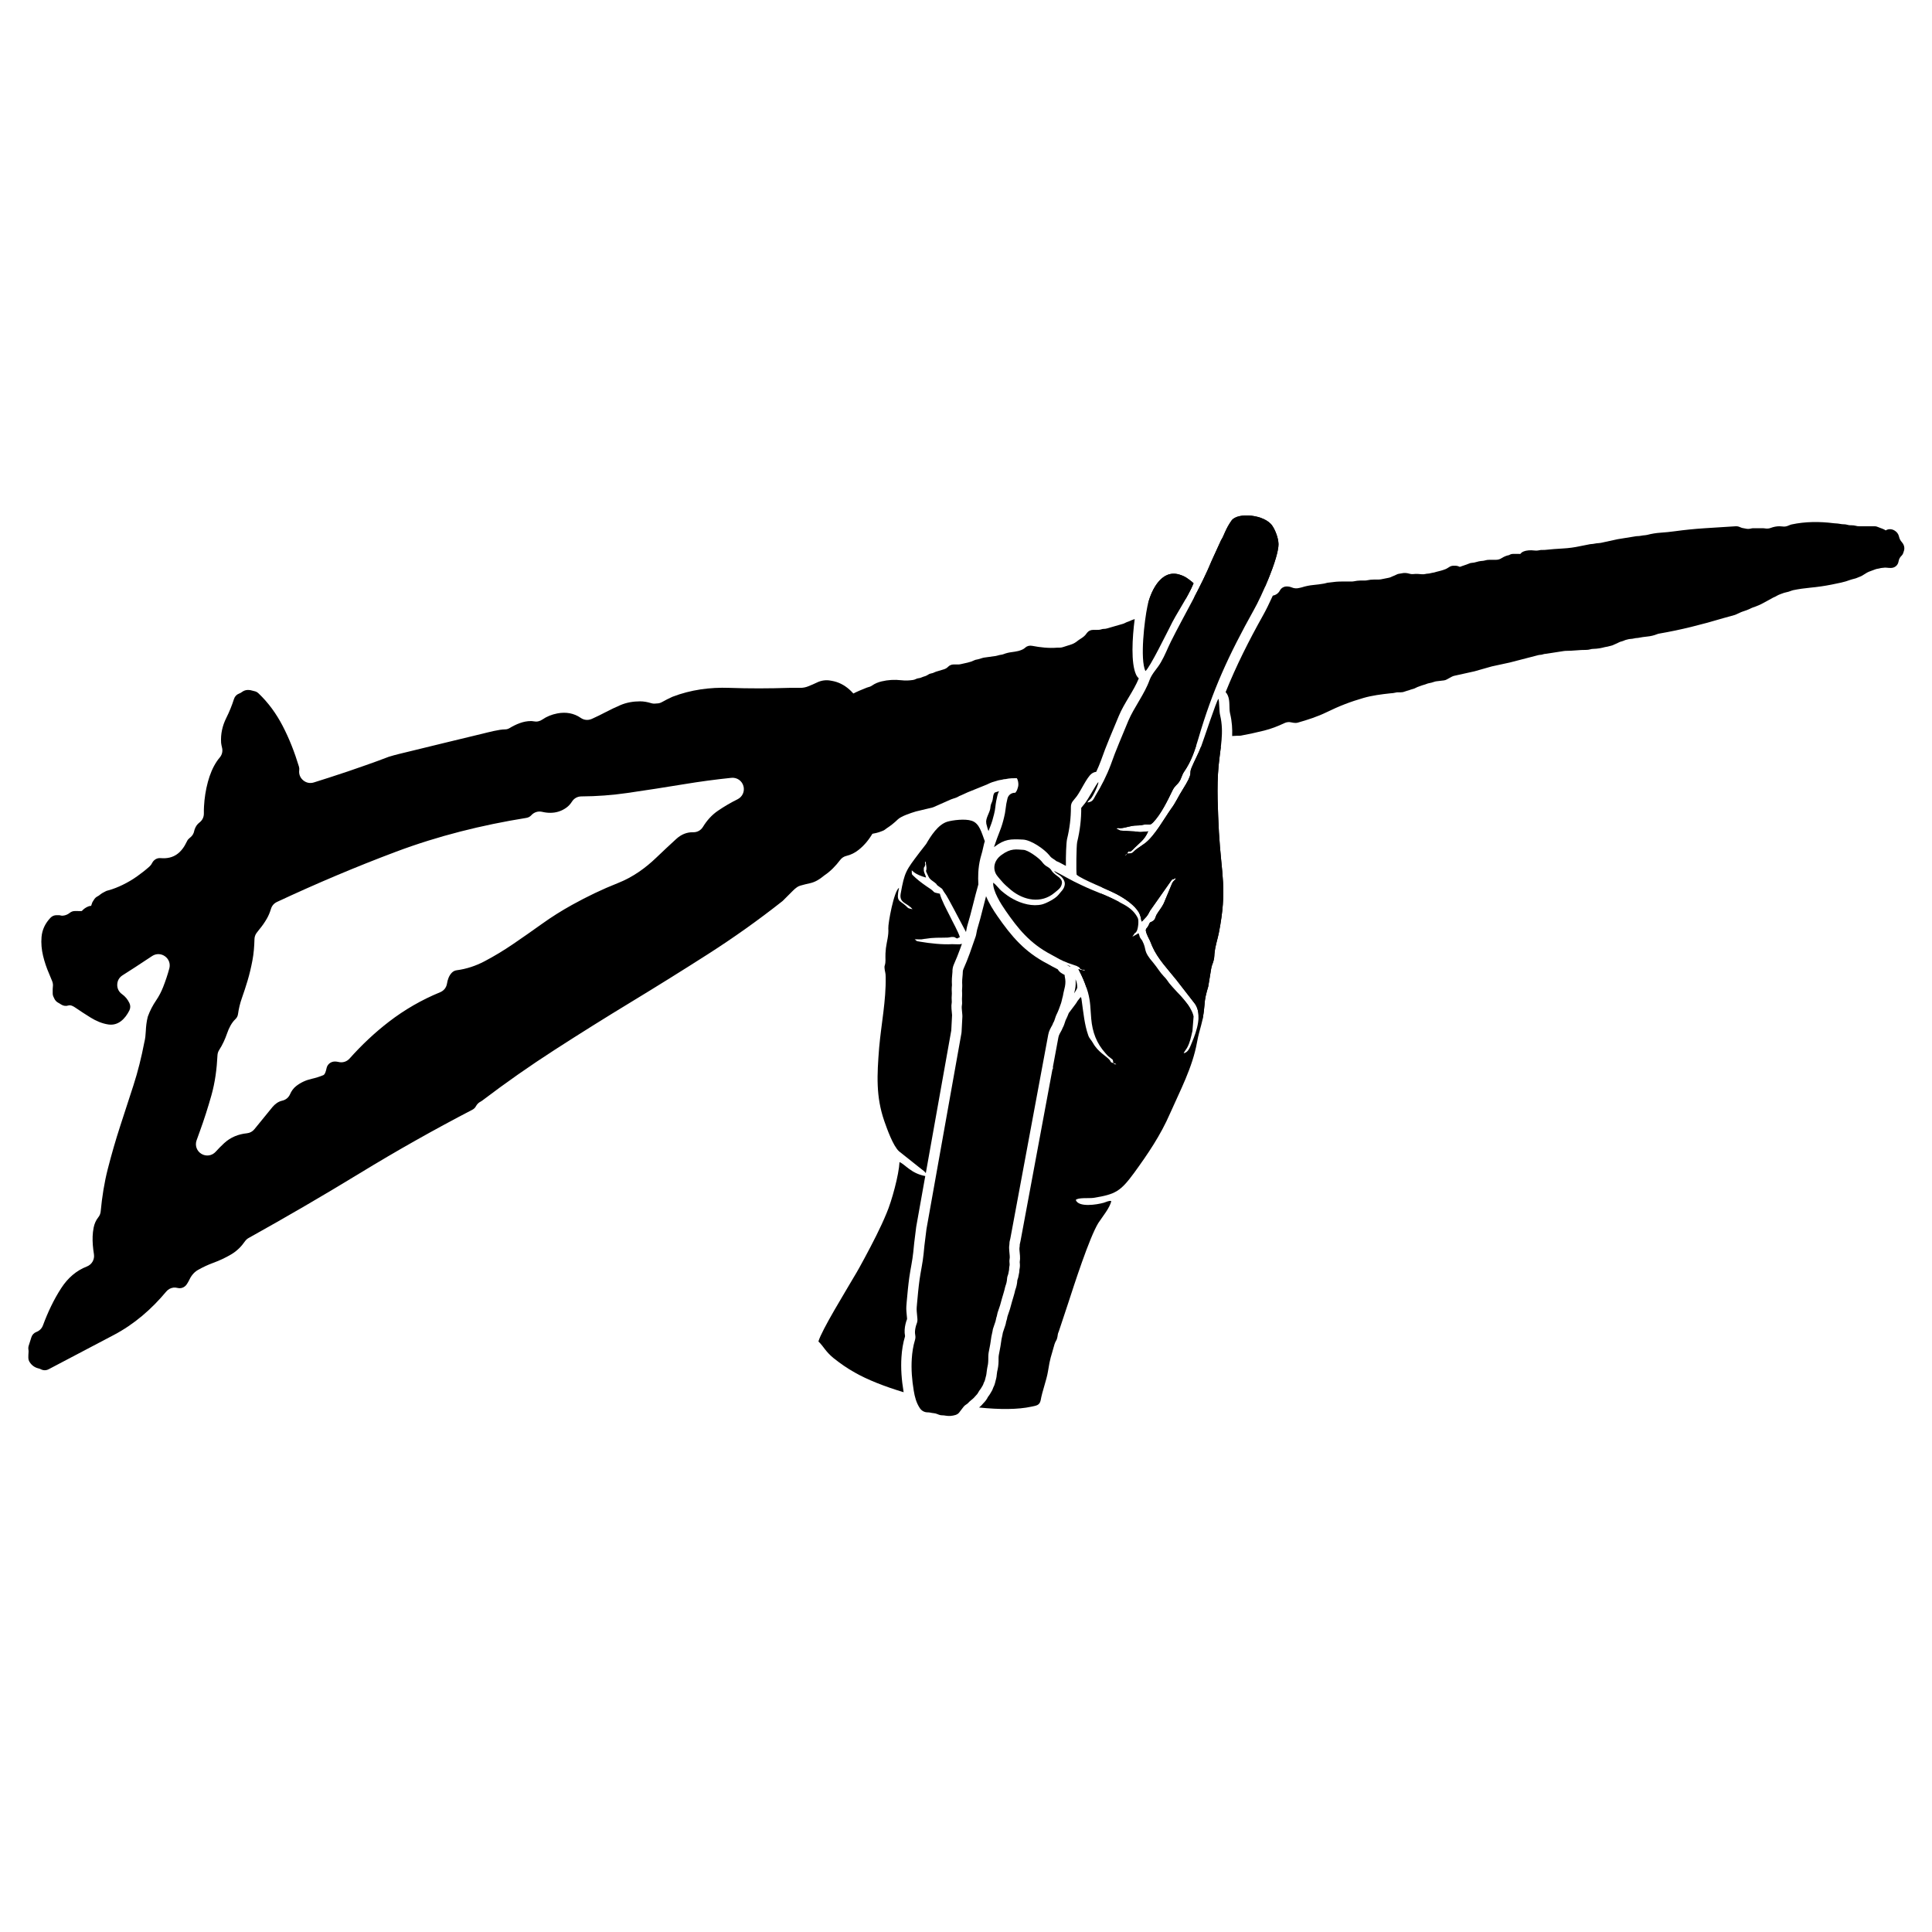 <?xml version="1.0" encoding="UTF-8" standalone="no"?>
<!-- Created with Inkscape (http://www.inkscape.org/) -->

<svg
   version="1.1"
   id="svg2"
   width="1000"
   height="1000"
   viewBox="0 0 1000 1000"
   xmlns="http://www.w3.org/2000/svg"
   xmlns:svg="http://www.w3.org/2000/svg">
  <defs
     id="defs6" />
  <g
     id="Logo"
     transform="matrix(3.698,0,0,-3.698,-1318.323,2066.719)"
     style="fill:#000000">
    <g
       id="g20-8"
       style="fill:#000000">
      <path
         d="m 512.344,410.065 c 0.037,-0.008 0.185,-0.041 0.185,-0.041 0.176,-0.073 0.139,-0.065 0.204,-0.113 -0.241,-0.014 -0.204,-0.023 -0.389,0.154 z m 1.899,29.331 c -0.083,-0.151 0.074,-0.152 -0.371,-0.325 z m -3.454,-4.751 c 0.813,-0.357 1.567,-0.691 2.029,-0.938 1.194,-0.637 2.508,-1.538 3.109,-2.587 0.074,-0.152 0.166,-0.376 0.222,-0.592 0.083,-0.255 0.036,-0.415 0.166,-0.647 l 0.631,0.675 c 0.241,0.286 0.362,0.564 0.529,0.867 l 2.83,4.022 c 0.427,0.652 0.278,0.142 0.76,0.579 -0.093,-0.455 -0.102,-0.215 -0.353,-0.533 -0.009,-0.032 -0.139,-0.207 -0.139,-0.207 l -1.19,-2.858 c -0.297,-0.613 -0.696,-1.034 -1.02,-1.606 -0.186,-0.366 -0.14,-0.613 -0.483,-0.843 -0.445,-0.309 -0.361,-0.022 -0.603,-0.579 -0.288,-0.717 -0.825,-0.259 0.183,-2.212 0.12,-0.264 0.212,-0.488 0.323,-0.784 0.757,-1.728 2.182,-3.196 3.366,-4.679 l 2.607,-3.358 c 0.999,-1.442 0.301,-3.696 -0.442,-5.432 -0.26,-0.621 -0.474,-1.353 -1.141,-1.478 0.177,0.47 0.649,0.603 1.069,2.443 0.074,0.255 0.074,0.391 0.158,0.677 l 0.161,2.034 c -0.294,1.557 -2.339,3.332 -3.412,4.655 -0.222,0.321 -0.471,0.681 -0.749,0.946 -0.573,0.601 -0.878,1.178 -1.461,1.883 -1.563,1.804 -0.84,1.712 -1.57,3.129 -0.139,0.2 -0.259,0.329 -0.333,0.48 -0.064,0.185 -0.065,0.32 -0.194,0.552 -0.14,-0.071 0.009,0.032 -0.149,-0.103 l -0.704,-0.387 0.343,0.501 c 0.158,0.135 0.074,-0.016 0.214,0.191 0.25,0.318 0.382,1.578 0.205,1.922 -0.397,0.8 -1.017,1.378 -1.933,1.886 -1.448,0.796 -2.334,1.184 -3.205,1.542 l -0.502,-2.368 -0.753,-3.455 c -0.032,-0.148 -0.076,-0.289 -0.135,-0.426 l -0.877,-2.073 c -0.078,-0.184 -0.175,-0.352 -0.296,-0.509 l -0.11,-0.147 -0.52,-0.944 c -0.016,-0.028 -0.031,-0.055 -0.047,-0.081 -0.021,-0.058 -0.045,-0.116 -0.071,-0.172 l 0.013,-0.005 c 0.583,-0.298 0.111,-0.16 0.444,-0.369 0.37,-0.217 0.362,0.022 0.658,-0.179 -0.046,-0.023 -0.074,0.016 -0.084,-0.015 -0.111,-0.111 -0.75,0.132 -0.898,0.164 0.018,-0.072 0.767,-1.289 1.339,-3.247 0.378,-1.407 0.331,-2.244 0.459,-3.697 0.164,-1.868 0.736,-3.419 1.985,-4.815 0.175,-0.208 0.351,-0.417 0.647,-0.618 0.574,-0.466 0.306,-0.169 0.481,-0.785 -0.537,0.187 -0.278,0.129 -0.509,0.418 -0.462,0.577 -1.647,1.11 -2.368,2.423 -0.259,0.464 -0.499,0.585 -0.666,1.097 -0.516,1.471 -0.663,3.132 -0.883,4.673 l -0.064,0.456 c -0.102,0.192 0.018,0.064 -0.102,0.192 l -0.436,-0.548 c -0.093,-0.183 -0.223,-0.358 -0.353,-0.533 -0.38,-0.518 -0.652,-0.862 -0.875,-1.163 -0.131,-0.344 -0.276,-0.684 -0.446,-1.017 l -0.197,-0.584 c -0.06,-0.177 -0.134,-0.341 -0.225,-0.497 -0.043,-0.122 -0.097,-0.24 -0.159,-0.353 -0.161,-0.294 -0.361,-0.602 -0.424,-0.942 l -0.77,-4.138 c 0.022,-0.17 0.035,-0.228 -0.068,-0.366 l -4.466,-24.012 c -0.028,-0.15 -0.069,-0.296 -0.106,-0.475 0.003,-0.172 -0.014,-0.339 -0.044,-0.497 -0.015,-0.108 0.003,-0.292 0.013,-0.402 l 0.062,-0.69 c 0.026,-0.287 0.014,-0.574 -0.037,-0.889 l 0.019,-0.216 c 0.025,-0.276 0.008,-0.538 -0.058,-0.831 -0.001,-0.251 -0.035,-0.497 -0.102,-0.747 -0.029,-0.24 -0.09,-0.474 -0.192,-0.738 -0.025,-0.479 -0.129,-0.941 -0.303,-1.401 -0.111,-0.554 -0.296,-1.071 -0.446,-1.61 l -0.267,-0.966 c -0.011,-0.037 -0.021,-0.073 -0.039,-0.128 l -0.28,-0.829 c -0.018,-0.055 -0.038,-0.109 -0.062,-0.193 -0.02,-0.169 -0.057,-0.333 -0.11,-0.491 -0.018,-0.055 -0.039,-0.11 -0.063,-0.196 -0.02,-0.173 -0.059,-0.34 -0.114,-0.502 l -0.34,-1.013 c -0.013,-0.109 -0.032,-0.216 -0.059,-0.321 -0.1,-0.399 -0.171,-0.807 -0.222,-1.219 -0.068,-0.552 -0.201,-1.077 -0.291,-1.622 -0.044,-0.27 -0.028,-0.593 -0.033,-0.872 -0.008,-0.48 -0.074,-0.951 -0.195,-1.432 -0.009,-0.144 -0.027,-0.287 -0.059,-0.449 -0.008,-0.169 -0.034,-0.333 -0.074,-0.493 l -0.175,-0.69 c -0.051,-0.199 -0.123,-0.388 -0.233,-0.591 -0.075,-0.247 -0.185,-0.479 -0.337,-0.701 -0.099,-0.185 -0.215,-0.36 -0.342,-0.527 -0.026,-0.035 -0.058,-0.073 -0.062,-0.074 -0.164,-0.344 -0.388,-0.65 -0.675,-0.924 -0.136,-0.172 -0.29,-0.331 -0.458,-0.472 l -0.119,-0.1 c 2.861,-0.297 5.463,-0.296 7.34,0.12 0.714,0.148 1.121,0.194 1.28,0.871 0.112,0.654 0.335,1.419 0.521,2.056 0.168,0.574 0.419,1.434 0.503,1.992 0.346,2.129 0.373,1.817 0.913,3.802 0.13,0.446 0.325,0.573 0.381,0.899 0.102,0.351 0.028,0.503 0.233,0.933 l 1.311,3.951 c 0.772,2.373 2.948,9.152 4.219,11.212 0.501,0.772 1.661,2.178 1.801,3.063 -0.25,0.089 -0.75,-0.14 -1.056,-0.242 -0.945,-0.266 -3.511,-0.683 -3.908,0.388 0.306,0.373 1.834,0.206 2.492,0.298 3.104,0.501 3.78,0.929 5.673,3.496 1.911,2.631 3.702,5.254 5.031,8.319 1.402,3.184 3.139,6.431 3.773,9.954 0.401,2.184 0.809,2.501 1.044,5.197 0.057,1.005 0.253,1.674 0.531,2.63 l 0.402,2.456 c 0.084,0.558 0.26,0.757 0.354,1.211 0.12,0.414 0.075,0.798 0.15,1.188 0.066,0.766 0.419,1.841 0.577,2.654 1.203,6.146 0.353,8.098 0.009,14.076 -0.135,2.913 -0.335,6.282 -0.044,9.305 0.086,0.93 0.213,1.793 0.314,2.632 l -0.076,-0.004 c -0.046,-0.002 -0.092,-0.004 -0.138,-0.004 -0.367,0 -0.738,0.06 -1.095,0.183 -0.047,0.016 -0.056,0.016 -0.101,0 -0.332,-0.12 -0.685,-0.183 -1.049,-0.183 -0.108,0 -0.214,0.006 -0.322,0.019 -0.38,-1.01 -0.923,-1.954 -1.332,-2.958 -0.409,-0.995 0.379,-0.457 -1.245,-3.05 -0.575,-0.89 -0.966,-1.822 -1.606,-2.664 -1.012,-1.439 -2.283,-3.77 -3.656,-4.824 -0.445,-0.309 -0.788,-0.538 -1.187,-0.824 -0.612,-0.475 -0.418,-0.621 -1.325,-0.623 0.362,0.7 0.176,-0.073 0.788,0.539 0.908,0.952 1.65,1.331 2.171,2.574 -1.751,-0.19 -0.917,-0.035 -2.362,0.013 l -1.51,0.096 c -0.037,0.008 -0.074,0.017 -0.074,0.017 l -0.38,0.186 c -0.13,0.096 -0.102,0.056 -0.139,0.064 0.25,0.182 0.407,0.046 0.612,0.068 0.805,0.06 1.371,0.376 2.279,0.379 0.991,0.019 0.806,0.195 1.575,0.127 0.352,-0.01 0.408,0.046 0.677,0.292 1.131,1.175 2.041,3.077 2.738,4.517 0.362,0.701 0.649,0.739 0.947,1.216 0.269,0.382 0.353,0.94 0.687,1.409 0.766,1.108 1.252,2.299 1.659,3.564 -1.145,0.183 -2.298,0.243 -3.438,0.209 -1.214,-0.036 -2.415,-0.219 -3.534,-0.617 -0.038,-0.013 -0.075,-0.025 -0.114,-0.037 -0.683,-0.206 -1.337,-0.485 -1.936,-0.854 -0.1,-0.062 -0.202,-0.121 -0.338,-0.201 l -0.414,-0.423 c -0.044,-0.044 -0.05,-0.07 -0.034,-0.135 0.126,-0.494 0.105,-0.996 -0.049,-1.456 l -0.137,-0.411 -0.534,-2.728 c -0.006,-0.037 -0.015,-0.075 -0.023,-0.111 l -0.238,-1.032 -0.629,-3.423 -1.378,-7.053 c -0.002,-0.012 -0.005,-0.023 -0.004,-0.018 -0.003,-0.015 -0.006,-0.029 -0.005,-0.027 l -0.317,-1.494 z m -3.947,-14.81 c 0.248,0.374 0.446,0.716 0.439,0.847 -0.025,0.536 -0.115,0.849 -0.247,1.121 0.05,-0.459 0.029,-0.914 -0.055,-1.363 -0.007,-0.036 -0.014,-0.073 -0.023,-0.11 z m -15.712,6.932 c -0.191,-0.017 -0.112,-0.073 -0.504,-0.065 -0.278,-0.006 -0.546,0.019 -0.861,0.021 -1.324,-0.081 -3.084,0.105 -4.473,0.344 -0.75,0.132 -0.343,0.042 -0.768,0.339 l 0.824,-0.013 c 0.111,-0.025 0.537,0.085 0.695,0.084 0.621,0.1 0.862,0.115 1.501,0.143 0.556,0.013 1.065,0.002 1.584,0.023 0.361,0.022 0.463,0.101 0.695,0.084 0.361,0.022 0.324,-0.106 0.648,-0.211 0.139,0.071 0.241,0.15 0.37,0.189 -0.138,0.607 -1.099,2.312 -1.413,2.992 -0.425,0.84 -1.192,2.265 -1.385,3.088 -1.121,0.214 -0.648,0.211 -1.305,0.661 -0.694,0.459 -1.48,1.006 -2.072,1.544 -0.611,0.61 -0.537,0.322 -0.554,1.072 0.139,-0.065 0.351,-0.552 1.99,-1.016 -0.018,0.344 -0.323,0.649 -0.304,1.119 -0.028,0.447 0.102,0.215 0.177,0.606 0.103,0.35 0.018,-0.072 0,0.271 0.019,0.2 -0.092,0.088 0.074,0.255 l 0.12,-0.807 c 0.045,-0.79 -0.306,-0.102 0.313,-1.358 0.203,-0.384 0.518,-0.522 0.869,-0.803 0.389,-0.289 0.13,-0.232 0.426,-0.433 1,-0.763 0.231,-0.017 1.156,-1.307 0.307,-0.477 1.7,-3.134 2.769,-5.163 l 0.126,0.646 c 0.015,0.074 0.033,0.148 0.054,0.22 0.296,0.987 0.566,1.984 0.811,2.99 0.227,0.926 0.472,1.846 0.742,2.807 -0.033,0.548 -0.038,1.094 -0.01,1.637 0.036,0.681 0.128,1.35 0.291,2.002 0.006,0.022 0.011,0.044 0.017,0.066 l 0.25,0.905 0.243,1.051 c 0.018,0.078 0.04,0.154 0.065,0.23 l 0.049,0.144 c -0.45,1.183 -0.742,2.541 -1.857,2.876 -0.935,0.308 -2.658,0.078 -3.39,-0.133 -1.297,-0.392 -2.318,-1.998 -2.959,-3.111 l -0.946,-1.216 c -1.865,-2.471 -2.088,-2.694 -2.629,-5.763 -0.233,-1.339 0.971,-1.266 1.656,-2.164 -0.741,0.164 -0.556,0.123 -0.926,0.476 -0.934,0.851 -1.388,0.51 -0.96,2.519 -0.723,-0.451 -1.544,-5.019 -1.498,-5.674 0.073,-0.966 -0.215,-1.818 -0.337,-2.775 -0.131,-1.125 -0.02,-1.556 -0.076,-2.019 -0.037,-0.399 -0.167,-0.438 -0.112,-0.789 0.027,-0.447 0.166,-0.647 0.156,-1.222 0.061,-3.304 -0.62,-6.58 -0.911,-9.874 -0.311,-3.9 -0.462,-6.852 0.709,-10.266 0.388,-1.104 1.228,-3.494 2.07,-4.257 l 3.072,-2.443 c 0.273,-0.215 0.542,-0.387 0.677,-0.619 l 3.564,19.974 0.112,2.148 -0.081,0.908 c -0.026,0.294 -0.013,0.588 0.041,0.907 -0.025,0.394 -0.029,0.791 0.009,1.203 -0.026,0.384 -0.031,0.771 0.016,1.174 -0.019,0.321 -0.024,0.643 -0.007,0.961 0.016,0.291 0.042,0.581 0.075,0.889 -0.012,0.383 0.058,0.741 0.209,1.079 0.31,0.696 0.594,1.405 0.855,2.123 0.088,0.243 0.175,0.485 0.262,0.729 z m -5.127,-32.5 c -1.997,0.368 -2.783,1.61 -3.604,1.957 -0.086,-1.779 -1.082,-5.46 -1.816,-7.164 -0.827,-2.022 -1.987,-4.243 -3.027,-6.184 -0.52,-0.971 -1.03,-1.91 -1.634,-2.896 -1.04,-1.806 -4.399,-7.238 -4.874,-8.863 0.768,-0.746 0.943,-1.362 2.118,-2.334 0.962,-0.755 1.776,-1.343 2.961,-2.011 1.749,-1.003 4.166,-1.957 6.85,-2.764 l -0.017,0.102 c -0.268,1.613 -0.395,3.215 -0.29,4.817 0.064,0.985 0.214,1.964 0.497,2.893 0.01,0.032 0.01,0.036 0.003,0.071 -0.108,0.562 -0.057,1.119 0.066,1.653 0.054,0.234 0.123,0.463 0.211,0.684 0.012,0.03 0.012,0.033 0.009,0.066 l -0.009,0.104 c -0.027,0.299 -0.054,0.598 -0.081,0.897 -0.043,0.477 -0.004,0.903 0.039,1.368 0.105,1.149 0.207,2.298 0.366,3.436 0.164,1.168 0.434,2.318 0.552,3.494 l 0.126,1.253 c 0.002,0.019 0.004,0.038 0.008,0.069 l 0.271,2.182 c 0.004,0.028 0.008,0.057 0.006,0.041 0.004,0.028 0.008,0.057 0.016,0.102 l 1.254,7.027 z m 47.599,82.565 c 0.932,2.153 1.846,4.66 1.842,5.881 -0.017,0.886 -0.479,2.006 -0.867,2.566 -1.073,1.594 -4.842,1.918 -5.695,0.75 -0.863,-1.2 -1.059,-2.141 -1.476,-2.761 l -1.31,-2.866 c -0.684,-1.671 -1.545,-3.4 -2.45,-5.128 l 1.764,0.292 c 0.056,0.01 0.112,0.017 0.192,0.027 0.338,0.101 0.694,0.148 1.055,0.148 h 0.354 c 0.111,0 0.225,0.015 0.332,0.033 0.308,0.052 0.62,0.087 0.953,0.101 l 1.434,0.245 c 0.143,0.024 0.285,0.036 0.433,0.036 0.406,0 0.899,0.117 1.307,0.214 l 1.853,0.414 c 0.096,0.021 0.191,0.037 0.281,0.047"
         style="fill:#000000;fill-opacity:1;fill-rule:evenodd;stroke:none"
         id="path22-8" />
      <path
         d="m 495.674,447.908 c -0.102,-0.326 -0.105,0.027 -0.232,-0.931 -0.065,-0.359 -0.167,-0.438 -0.26,-0.757 -0.065,-0.223 -0.056,-0.463 -0.103,-0.622 -0.122,-0.55 -0.678,-1.377 -0.531,-1.952 0,0 -0.009,-0.032 -0.009,-0.032 0.188,-0.732 0.23,-0.877 0.314,-1.06 0.079,0.208 0.159,0.414 0.241,0.621 0.223,0.56 0.397,1.141 0.533,1.725 0.004,0.017 0.008,0.034 0.012,0.051 0.077,0.309 0.14,0.627 0.172,0.948 0.057,0.568 0.162,1.126 0.3,1.672 0.051,0.202 0.125,0.391 0.22,0.565 l -0.459,-0.139 c -0.063,-0.031 -0.126,-0.06 -0.197,-0.089"
         style="fill:#000000;fill-opacity:1;fill-rule:evenodd;stroke:none"
         id="path24-2" />
      <path
         d="m 522.479,475.081 c 0.408,0.721 0.785,1.44 1.075,2.151 -0.092,0.088 -0.092,0.088 -0.185,0.177 -0.611,0.474 -0.953,0.787 -1.786,1.039 -2.515,0.775 -3.912,-2.166 -4.392,-4.021 0.048,0.012 0.097,0.022 0.147,0.031 0.044,0.008 0.05,0.011 0.079,0.045 0.454,0.535 1.103,0.824 1.837,0.824 h 0.118 c 0.599,0 1.174,-0.174 1.69,-0.481 z"
         style="fill:#000000;fill-opacity:1;fill-rule:evenodd;stroke:none"
         id="path26-4" />
    </g>
    <g
       id="g46-6"
       style="fill:#000000">
      <path
         d="m 346.628,426.577 c -0.559,-0.468 -1.208,-0.875 -1.925,-1.026 -0.449,-0.094 -0.897,-0.211 -1.339,-0.335 -0.172,-0.049 -0.313,-0.113 -0.461,-0.214 -0.216,-0.145 -0.415,-0.324 -0.589,-0.501 -0.461,-0.467 -0.926,-0.931 -1.394,-1.393 -0.033,-0.032 -0.062,-0.058 -0.098,-0.086 -3.345,-2.639 -6.82,-5.11 -10.409,-7.405 -3.558,-2.274 -7.142,-4.507 -10.752,-6.698 -3.582,-2.173 -7.133,-4.395 -10.654,-6.665 -3.487,-2.249 -6.889,-4.629 -10.192,-7.139 -0.062,-0.047 -0.125,-0.087 -0.191,-0.12 -0.302,-0.154 -0.521,-0.368 -0.681,-0.667 -0.11,-0.206 -0.278,-0.369 -0.497,-0.483 -5.355,-2.784 -10.616,-5.75 -15.767,-8.895 -5.116,-3.123 -10.3,-6.135 -15.536,-9.05 -0.223,-0.124 -0.389,-0.275 -0.534,-0.485 -0.502,-0.726 -1.128,-1.348 -1.901,-1.806 -0.796,-0.471 -1.633,-0.867 -2.501,-1.183 -0.75,-0.273 -1.473,-0.612 -2.168,-1.006 -0.612,-0.347 -1.014,-0.921 -1.295,-1.554 -0.034,-0.077 -0.074,-0.149 -0.121,-0.214 -0.038,-0.054 -0.068,-0.102 -0.1,-0.161 -0.082,-0.151 -0.199,-0.284 -0.347,-0.393 -0.299,-0.219 -0.649,-0.285 -1.002,-0.193 -0.192,0.051 -0.363,0.064 -0.561,0.045 0,0 0,0 0,0 -0.411,-0.054 -0.747,-0.239 -1.013,-0.557 -2.053,-2.46 -4.476,-4.568 -7.335,-6.072 -3.038,-1.598 -6.077,-3.196 -9.116,-4.795 -0.358,-0.188 -0.751,-0.188 -1.108,0 -0.097,0.051 -0.2,0.086 -0.307,0.111 -0.527,0.119 -0.961,0.431 -1.25,0.887 -0.126,0.199 -0.184,0.401 -0.184,0.637 0,0.226 0.004,0.473 0.026,0.717 0.013,0.14 0.008,0.261 -0.015,0.4 -0.029,0.179 -0.015,0.364 0.044,0.55 l 0.368,1.163 c 0.113,0.357 0.36,0.62 0.704,0.751 0.443,0.169 0.758,0.487 0.923,0.931 0.675,1.823 1.51,3.599 2.561,5.217 0.935,1.44 2.136,2.454 3.576,3.013 0.708,0.274 1.116,0.989 0.993,1.738 -0.069,0.418 -0.12,0.839 -0.153,1.262 -0.064,0.808 -0.045,1.631 0.111,2.428 0.107,0.55 0.322,1.045 0.651,1.457 0.201,0.252 0.309,0.52 0.339,0.84 0.189,2.012 0.503,4.024 1.005,5.979 0.514,2.002 1.086,3.99 1.725,5.956 0.614,1.889 1.228,3.777 1.842,5.666 0.641,1.973 1.136,3.996 1.529,6.032 0.005,0.024 0.009,0.044 0.015,0.067 0.123,0.484 0.172,1.008 0.195,1.505 0.03,0.662 0.103,1.339 0.266,1.983 0.01,0.04 0.021,0.073 0.035,0.112 0.286,0.789 0.676,1.534 1.149,2.227 0.398,0.584 0.722,1.213 0.98,1.87 0.333,0.848 0.623,1.714 0.862,2.592 0.177,0.648 -0.054,1.304 -0.596,1.7 -0.543,0.396 -1.238,0.414 -1.801,0.048 -0.235,-0.152 -0.468,-0.307 -0.701,-0.462 -1.14,-0.762 -2.291,-1.51 -3.451,-2.243 -0.462,-0.292 -0.725,-0.755 -0.739,-1.302 -0.014,-0.546 0.226,-1.023 0.673,-1.337 0.448,-0.316 0.791,-0.741 1.03,-1.244 0.164,-0.344 0.159,-0.71 -0.013,-1.05 -0.583,-1.149 -1.544,-2.156 -2.942,-1.947 -0.884,0.133 -1.717,0.497 -2.474,0.964 -0.733,0.453 -1.455,0.924 -2.166,1.411 -0.255,0.175 -0.627,0.384 -0.948,0.282 -0.346,-0.109 -0.687,-0.065 -0.994,0.128 l -0.243,0.153 c -0.05,0.031 -0.093,0.056 -0.146,0.082 -0.281,0.138 -0.496,0.377 -0.615,0.669 -0.021,0.05 -0.04,0.092 -0.065,0.14 -0.089,0.169 -0.13,0.344 -0.13,0.544 v 0.581 c 0,0.102 0.007,0.202 0.021,0.301 0.04,0.28 0.012,0.53 -0.09,0.795 -0.135,0.352 -0.281,0.701 -0.431,1.044 -0.355,0.815 -0.643,1.659 -0.85,2.525 -0.204,0.858 -0.287,1.747 -0.212,2.627 0.087,1.033 0.533,1.932 1.244,2.681 0.233,0.246 0.525,0.371 0.863,0.371 h 0.276 c 0.128,0 0.237,-0.017 0.359,-0.055 0.13,-0.041 0.357,-0.002 0.485,0.026 0.269,0.06 0.506,0.184 0.722,0.354 0.219,0.173 0.458,0.256 0.737,0.256 h 0.368 c 0.039,0 0.076,-0.002 0.113,-0.006 0.102,-0.01 0.189,-0.01 0.291,-8e-4 0.048,0.005 0.098,0.007 0.148,0.007 0.009,0 0.019,0 0.029,-6e-4 0.249,0.282 0.557,0.502 0.916,0.644 0.146,0.058 0.28,0.083 0.353,0.074 0.013,0.003 0.027,0.009 0.042,0.017 0.036,0.076 0.069,0.195 0.085,0.257 0.04,0.155 0.107,0.296 0.196,0.417 0.04,0.054 0.071,0.102 0.104,0.161 0.116,0.207 0.293,0.376 0.505,0.483 0.1,0.05 0.18,0.101 0.268,0.17 0.057,0.045 0.115,0.091 0.173,0.136 0.126,0.099 0.261,0.182 0.403,0.247 0.069,0.031 0.126,0.061 0.189,0.102 0.128,0.08 0.272,0.139 0.426,0.171 0.039,0.008 0.071,0.016 0.109,0.027 0.669,0.187 1.32,0.45 1.944,0.753 0.71,0.345 1.394,0.744 2.036,1.204 0.569,0.408 1.13,0.838 1.653,1.303 0.022,0.019 0.048,0.043 0.076,0.068 0.163,0.147 0.277,0.3 0.371,0.497 0.064,0.134 0.156,0.257 0.275,0.366 0.255,0.234 0.564,0.339 0.908,0.308 1.84,-0.162 2.936,0.743 3.698,2.37 0.083,0.176 0.189,0.31 0.341,0.43 0.034,0.027 0.069,0.055 0.103,0.082 0.307,0.245 0.493,0.554 0.567,0.941 0.009,0.048 0.022,0.096 0.037,0.145 0.144,0.452 0.381,0.78 0.677,1.004 0.419,0.316 0.642,0.772 0.632,1.298 -0.006,0.321 3e-4,0.643 0.018,0.964 0.064,1.164 0.241,2.318 0.546,3.442 0.276,1.017 0.675,2.025 1.269,2.899 0.113,0.167 0.235,0.327 0.364,0.476 0.357,0.409 0.476,0.924 0.337,1.448 -0.052,0.196 -0.089,0.397 -0.115,0.599 -0.003,0.026 -0.006,0.048 -0.007,0.074 -0.076,1.206 0.182,2.361 0.722,3.441 0.429,0.857 0.791,1.746 1.081,2.66 0.113,0.359 0.37,0.628 0.707,0.753 0.15,0.056 0.27,0.122 0.398,0.218 0.24,0.18 0.522,0.295 0.859,0.295 0.215,0 0.427,-0.033 0.628,-0.102 0.082,-0.028 0.154,-0.047 0.239,-0.062 0.223,-0.04 0.421,-0.141 0.596,-0.307 1.38,-1.306 2.49,-2.845 3.367,-4.526 0.953,-1.825 1.7,-3.758 2.295,-5.727 0.051,-0.169 0.066,-0.334 0.044,-0.496 -0.074,-0.554 0.123,-1.065 0.551,-1.425 0.427,-0.36 0.965,-0.468 1.498,-0.3 0.72,0.226 1.44,0.455 2.159,0.686 1.716,0.55 3.424,1.125 5.12,1.731 1.044,0.373 2.109,0.742 3.14,1.149 0.027,0.011 0.051,0.019 0.079,0.028 0.92,0.29 1.942,0.514 2.881,0.747 1.689,0.418 3.38,0.83 5.072,1.237 1.703,0.41 3.406,0.821 5.109,1.234 0.86,0.209 2.352,0.615 3.227,0.615 0.228,0 0.432,0.073 0.626,0.191 0.447,0.271 0.916,0.504 1.407,0.682 0.5,0.182 1.024,0.29 1.558,0.29 0.133,0 0.261,-0.014 0.383,-0.038 0.439,-0.088 0.849,-0.004 1.218,0.251 0.606,0.42 1.307,0.704 2.088,0.855 1.225,0.236 2.344,0.027 3.281,-0.621 0.457,-0.316 0.998,-0.373 1.512,-0.16 0.033,0.014 0.067,0.028 0.1,0.043 0.632,0.285 1.256,0.59 1.869,0.913 0.675,0.355 1.363,0.683 2.064,0.984 0.878,0.377 1.82,0.533 2.773,0.533 0.517,0 1.035,-0.101 1.528,-0.251 0.235,-0.071 0.449,-0.087 0.692,-0.052 0.056,0.008 0.113,0.012 0.174,0.012 0.25,0 0.488,0.088 0.704,0.21 0.451,0.254 0.913,0.489 1.385,0.702 0.022,0.01 0.04,0.018 0.062,0.026 2.539,0.974 5.218,1.337 7.928,1.24 2.787,-0.1 5.578,-0.091 8.404,0 0.018,6e-4 0.034,9e-4 0.052,9e-4 0.498,0 0.996,0 1.494,0 0.374,0 0.734,0.07 1.082,0.207 0.423,0.168 0.843,0.346 1.253,0.545 0.616,0.298 1.281,0.385 1.947,0.252 0.021,-0.005 0.04,-0.008 0.061,-0.011 1.955,-0.312 3.296,-1.754 4.207,-3.431 0.88,-1.62 1.649,-3.317 2.207,-5.075 0.014,-0.044 0.025,-0.087 0.034,-0.129 0.024,-0.118 0.054,-0.216 0.103,-0.326 0.027,-0.062 0.05,-0.127 0.067,-0.194 0.094,-0.372 0.216,-0.742 0.382,-1.089 0.218,-0.459 0.361,-0.946 0.442,-1.445 0.016,-0.098 0.036,-0.179 0.07,-0.272 0.043,-0.123 0.064,-0.251 0.064,-0.392 0,-0.417 -0.072,-0.822 -0.203,-1.212 -0.041,-0.119 -0.063,-0.225 -0.076,-0.35 -0.009,-0.094 -0.03,-0.188 -0.063,-0.281 -0.017,-0.048 -0.037,-0.094 -0.058,-0.139 -0.132,-0.27 -0.181,-0.532 -0.156,-0.831 0.072,-0.856 0.06,-1.716 -0.053,-2.572 -0.161,-1.218 -0.505,-2.405 -1.11,-3.479 -0.529,-0.939 -1.201,-1.787 -2.05,-2.457 -0.51,-0.402 -1.076,-0.692 -1.681,-0.833 -0.375,-0.088 -0.67,-0.28 -0.903,-0.587 -0.612,-0.808 -1.327,-1.558 -2.156,-2.114 -0.049,-0.033 -0.09,-0.064 -0.135,-0.102 z m -35.252,10.378 c -0.193,-0.308 -0.437,-0.584 -0.744,-0.81 -0.669,-0.493 -1.441,-0.74 -2.272,-0.74 -0.384,0 -0.76,0.047 -1.128,0.134 -0.577,0.135 -1.14,-0.04 -1.538,-0.479 -0.175,-0.194 -0.413,-0.322 -0.69,-0.366 -6.208,-0.997 -12.343,-2.522 -18.234,-4.733 -5.645,-2.118 -11.2,-4.475 -16.663,-7.028 -0.422,-0.198 -0.71,-0.529 -0.846,-0.976 -0.142,-0.469 -0.327,-0.927 -0.569,-1.35 -0.315,-0.552 -0.681,-1.073 -1.091,-1.558 -0.129,-0.153 -0.252,-0.313 -0.366,-0.476 -0.185,-0.266 -0.275,-0.542 -0.283,-0.867 -0.024,-0.996 -0.103,-2.006 -0.289,-2.978 -0.179,-0.945 -0.398,-1.884 -0.673,-2.806 -0.247,-0.826 -0.513,-1.645 -0.802,-2.457 -0.258,-0.724 -0.434,-1.475 -0.541,-2.236 -0.039,-0.278 -0.157,-0.505 -0.36,-0.698 -0.555,-0.526 -0.92,-1.282 -1.167,-1.995 -0.277,-0.801 -0.632,-1.59 -1.094,-2.304 -0.159,-0.246 -0.239,-0.493 -0.254,-0.785 -0.091,-1.871 -0.335,-3.764 -0.841,-5.561 -0.484,-1.718 -1.027,-3.421 -1.639,-5.098 -0.149,-0.408 -0.296,-0.816 -0.442,-1.224 -0.257,-0.721 0.024,-1.504 0.68,-1.896 0.657,-0.393 1.479,-0.27 1.992,0.298 0.376,0.417 0.771,0.818 1.184,1.199 0.91,0.841 2.002,1.265 3.172,1.385 0.435,0.044 0.793,0.238 1.069,0.576 l 2.509,3.078 c 0.008,0.01 0.015,0.018 0.023,0.028 0.359,0.42 0.805,0.759 1.351,0.882 0.508,0.114 0.896,0.434 1.105,0.911 0.19,0.433 0.458,0.822 0.834,1.119 0.643,0.508 1.381,0.846 2.179,1.026 0.562,0.126 1.114,0.298 1.647,0.519 0.251,0.104 0.396,0.715 0.438,0.939 0.108,0.568 0.592,0.968 1.17,0.968 0.174,0 0.34,-0.021 0.495,-0.059 0.588,-0.148 1.169,0.031 1.573,0.483 1.671,1.875 3.5,3.605 5.494,5.14 2.208,1.699 4.606,3.079 7.17,4.131 0.526,0.216 0.874,0.654 0.964,1.215 0.089,0.548 0.272,1.097 0.662,1.506 0.196,0.205 0.426,0.322 0.707,0.359 1.366,0.18 2.664,0.613 3.883,1.254 1.372,0.722 2.7,1.527 3.982,2.4 1.354,0.923 2.697,1.862 4.029,2.817 1.366,0.98 2.79,1.875 4.261,2.689 2.068,1.145 4.202,2.176 6.402,3.044 2.046,0.807 3.836,2.074 5.41,3.598 0.898,0.869 1.819,1.713 2.736,2.561 0.731,0.677 1.539,0.972 2.364,0.951 0.583,-0.015 1.09,0.261 1.394,0.758 0.537,0.878 1.22,1.657 2.089,2.25 0.878,0.599 1.795,1.138 2.747,1.608 0.695,0.344 1.036,1.119 0.822,1.864 -0.215,0.744 -0.918,1.218 -1.689,1.138 -2.203,-0.228 -4.401,-0.524 -6.586,-0.885 -2.659,-0.439 -5.322,-0.852 -7.988,-1.238 -2.124,-0.308 -4.265,-0.465 -6.409,-0.476 -0.56,-0.003 -1.04,-0.271 -1.337,-0.746"
         style="fill:#000000;fill-opacity:1;fill-rule:evenodd;stroke:none"
         id="path28-5"
         transform="translate(125.162,9.702)" />
      <path
         d="m 486.24,464.342 c 0.002,0.001 0.006,0.004 0.009,0.005 0.049,0.028 0.088,0.054 0.134,0.087 0.128,0.094 0.276,0.156 0.441,0.182 0.177,0.028 0.322,0.076 0.475,0.16 0.064,0.034 0.128,0.061 0.202,0.083 l 1.098,0.33 c 0.243,0.073 0.432,0.187 0.606,0.364 0.195,0.199 0.47,0.321 0.784,0.321 h 0.472 c 0.022,0 0.044,-6e-4 0.065,-0.001 0.152,-0.007 0.281,0.004 0.426,0.038 0.316,0.072 0.633,0.144 0.951,0.213 0.333,0.072 0.653,0.181 0.954,0.328 0.111,0.055 0.22,0.088 0.338,0.103 0.087,0.011 0.16,0.027 0.242,0.052 l 0.622,0.187 c 0.058,0.018 0.109,0.029 0.169,0.037 l 1.647,0.229 c 0.099,0.014 0.181,0.034 0.274,0.066 0.152,0.051 0.312,0.085 0.473,0.105 0.126,0.016 0.232,0.042 0.348,0.087 0.353,0.136 0.725,0.231 1.109,0.276 0.318,0.037 0.633,0.093 0.942,0.163 0.04,0.009 0.074,0.018 0.113,0.03 0.167,0.052 0.34,0.112 0.492,0.187 0.007,0.003 0.014,0.007 0.02,0.01 0.132,0.065 0.235,0.136 0.34,0.235 0.253,0.237 0.6,0.332 0.976,0.26 1.139,-0.219 2.344,-0.353 3.476,-0.259 0.035,0.002 0.064,0.004 0.098,0.004 h 0.261 c 0.175,0 0.323,0.024 0.485,0.078 0.373,0.125 0.747,0.246 1.124,0.359 0.36,0.108 0.686,0.317 0.967,0.553 0.041,0.035 0.079,0.062 0.125,0.091 0.263,0.162 0.743,0.466 0.931,0.713 l 0.21,0.276 c 0.21,0.275 0.508,0.418 0.868,0.418 h 0.473 c 0.071,0 0.186,0.002 0.301,0.008 0.142,0.008 0.262,0.031 0.394,0.075 0.11,0.037 0.218,0.055 0.342,0.056 0.147,10e-4 0.271,0.019 0.409,0.059 l 2.225,0.641 c 0.103,0.029 0.186,0.064 0.28,0.113 0.161,0.085 0.33,0.161 0.507,0.213 0.089,0.027 0.162,0.056 0.243,0.098 0.146,0.074 0.299,0.14 0.458,0.185 0.065,0.019 0.121,0.039 0.179,0.065 -0.344,-2.626 -0.547,-6.19 0.195,-7.781 0.095,-0.204 0.223,-0.378 0.379,-0.52 -0.735,-1.809 -2.042,-3.434 -2.801,-5.263 -0.862,-2.079 -1.765,-4.139 -2.508,-6.274 -0.193,-0.516 -0.412,-1.033 -0.652,-1.544 -0.249,-0.029 -0.482,-0.127 -0.683,-0.293 -0.656,-0.541 -1.443,-2.315 -2.034,-3.12 l -0.54,-0.67 c -0.195,-0.242 -0.287,-0.512 -0.286,-0.837 0.007,-1.53 -0.177,-3.003 -0.532,-4.459 -0.003,-0.013 -0.006,-0.023 -0.009,-0.036 -0.113,-0.525 -0.181,-2.381 -0.16,-3.751 -0.355,0.193 -0.709,0.382 -1.069,0.561 -0.087,0.043 -0.175,0.078 -0.263,0.105 -0.359,0.319 -0.653,0.371 -0.927,0.744 -0.018,0.024 -0.033,0.044 -0.052,0.066 -0.734,0.897 -2.582,2.168 -3.724,2.208 -1.737,0.08 -2.493,0.087 -3.949,-1 l -0.076,-0.058 0.003,0.011 c 0.008,0.037 0.018,0.068 0.03,0.105 0.242,0.716 0.499,1.427 0.778,2.127 0.246,0.615 0.439,1.254 0.595,1.924 0.002,0.008 0.003,0.014 0.005,0.023 0.093,0.372 0.167,0.754 0.206,1.141 0.05,0.5 0.143,0.993 0.265,1.475 0.124,0.491 0.536,0.805 1.054,0.805 0.015,0 0.043,3e-4 0.04,-0.003 0.011,0.014 0.022,0.029 0.033,0.042 0.139,0.167 0.227,0.337 0.283,0.551 0.008,0.028 0.017,0.056 0.026,0.084 0.077,0.214 0.102,0.414 0.081,0.649 l -0.006,0.068 c -0.014,0.152 -0.043,0.283 -0.098,0.429 -0.01,0.027 -0.02,0.055 -0.028,0.082 l -0.085,0.14 c -0.45,-6e-4 -1.027,-0.008 -1.45,-0.108 -0.09,-0.021 -0.171,-0.031 -0.266,-0.031 -0.046,0 -0.09,-0.007 -0.133,-0.019 -0.158,-0.048 -0.32,-0.082 -0.485,-0.1 -0.094,-0.011 -0.173,-0.027 -0.262,-0.054 l -0.853,-0.256 c -0.08,-0.024 -0.146,-0.05 -0.221,-0.086 -0.052,-0.026 -0.106,-0.049 -0.16,-0.07 -0.073,-0.028 -0.132,-0.055 -0.199,-0.093 -0.043,-0.025 -0.089,-0.047 -0.138,-0.067 -0.456,-0.184 -0.911,-0.368 -1.367,-0.553 -0.439,-0.178 -0.878,-0.355 -1.317,-0.533 -0.019,-0.008 -0.036,-0.015 -0.055,-0.024 l -0.86,-0.393 c -0.035,-0.016 -0.07,-0.031 -0.105,-0.043 -0.106,-0.036 -0.192,-0.078 -0.287,-0.136 -0.019,-0.012 -0.037,-0.023 -0.055,-0.034 -0.071,-0.044 -0.137,-0.075 -0.217,-0.103 l -0.699,-0.24 c -0.041,-0.014 -0.075,-0.028 -0.115,-0.045 l -2.399,-1.062 c -0.064,-0.028 -0.121,-0.048 -0.19,-0.064 l -2.238,-0.534 c -0.031,-0.007 -0.057,-0.014 -0.087,-0.024 -0.681,-0.206 -2.025,-0.646 -2.492,-1.103 -0.479,-0.468 -1.005,-0.885 -1.569,-1.251 -0.056,-0.036 -0.1,-0.07 -0.15,-0.113 -0.137,-0.118 -0.296,-0.208 -0.47,-0.263 -0.042,-0.013 -0.078,-0.026 -0.118,-0.043 -0.841,-0.346 -1.921,-0.452 -2.937,-0.461 -0.373,-0.003 -0.683,-0.118 -0.953,-0.354 -0.059,-0.052 -0.125,-0.101 -0.195,-0.144 -0.308,-0.191 -0.666,-0.22 -1.03,-0.083 -0.126,0.048 -0.273,0.098 -0.421,0.135 -0.465,0.118 -0.896,0.043 -1.262,-0.218 -0.136,-0.097 -0.289,-0.168 -0.453,-0.213 -0.08,-0.022 -0.146,-0.046 -0.221,-0.081 -0.237,-0.109 -0.488,-0.187 -0.751,-0.226 -0.108,-0.017 -0.198,-0.04 -0.298,-0.078 -0.658,-0.247 -1.358,-0.368 -2.088,-0.368 -0.44,0 -0.838,0.22 -1.089,0.603 -0.337,0.512 -0.697,1.012 -1.077,1.495 -0.315,0.4 -0.679,0.755 -1.09,1.054 -0.137,0.1 -0.296,0.207 -0.449,0.276 -0.199,0.089 -0.4,0.171 -0.603,0.248 -0.466,0.177 -0.789,0.583 -0.849,1.063 -0.015,0.12 -0.039,0.223 -0.08,0.34 -0.168,0.484 -0.311,0.975 -0.426,1.47 -0.122,0.527 -0.245,1.054 -0.366,1.581 -0.019,0.083 -0.041,0.153 -0.072,0.234 -0.088,0.227 -0.132,0.466 -0.154,0.704 -0.036,0.4 -0.087,0.801 -0.16,1.2 -0.087,0.474 -0.149,0.949 -0.192,1.424 l -0.124,1.382 c -0.004,0.043 -0.011,0.112 -0.027,0.153 -0.1,0.265 -0.154,0.541 -0.179,0.816 l -0.002,0.024 c -0.008,0.09 -0.021,0.166 -0.043,0.254 -0.125,0.497 -0.19,1.023 -0.234,1.518 -0.041,0.456 0.161,0.846 0.546,1.056 0.853,0.466 1.814,0.757 2.786,0.943 0.814,0.155 1.627,0.318 2.436,0.492 0.104,0.022 0.191,0.05 0.287,0.093 l 1.011,0.448 c 0.031,0.014 0.062,0.025 0.093,0.036 0.107,0.037 0.195,0.079 0.29,0.138 0.018,0.011 0.036,0.023 0.053,0.033 0.085,0.052 0.163,0.087 0.26,0.117 0.259,0.077 0.524,0.105 0.788,0.088 0.248,-0.016 0.458,0.017 0.679,0.107 0.057,0.023 0.116,0.046 0.175,0.066 0.145,0.05 0.275,0.125 0.392,0.223 0.148,0.125 0.305,0.198 0.501,0.234 0.586,0.107 1.284,0.215 1.848,0.386 0.054,0.016 0.108,0.034 0.16,0.054 0.174,0.066 0.31,0.148 0.446,0.27 0.01,0.009 0.02,0.018 0.031,0.027 0.308,0.258 0.653,0.477 1.008,0.67 0.615,0.335 1.33,0.617 1.984,0.881 0.054,0.022 0.102,0.037 0.159,0.051 0.208,0.049 0.42,0.125 0.592,0.247 0.399,0.282 0.857,0.467 1.341,0.583 0.892,0.213 1.817,0.269 2.756,0.16 0.543,-0.063 1.085,-0.044 1.611,0.034 0.165,0.025 0.301,0.067 0.446,0.141 0.115,0.058 0.229,0.092 0.329,0.102 0.128,0.013 0.234,0.038 0.352,0.081 0.112,0.041 0.225,0.087 0.309,0.122 0.053,0.021 0.104,0.038 0.156,0.051 0.144,0.035 0.262,0.083 0.388,0.157 z m 48.409,11.164 c 0.442,0.083 0.781,0.329 0.99,0.721 0.179,0.338 0.535,0.564 0.961,0.564 0.241,0 0.478,-0.045 0.699,-0.136 0.345,-0.142 0.674,-0.168 1.016,-0.08 0.07,0.018 0.141,0.033 0.21,0.046 0.067,0.012 0.123,0.026 0.188,0.046 0.515,0.162 1.05,0.276 1.599,0.327 0.499,0.046 0.995,0.111 1.486,0.195 0.007,0.002 0.012,0.003 0.019,0.003 0.087,0.014 0.16,0.031 0.242,0.058 0.146,0.049 0.302,0.076 0.461,0.086 0.047,0.003 0.086,0.008 0.133,0.015 0.552,0.086 1.113,0.13 1.68,0.13 0.452,0 0.904,0 1.356,0 0.111,0 0.204,0.01 0.311,0.031 0.301,0.061 0.613,0.107 0.919,0.107 0.202,0 0.405,0 0.606,0 0.118,0 0.217,0.011 0.33,0.035 0.306,0.067 0.621,0.102 0.941,0.102 0.225,0 0.45,0 0.675,0 0.108,0 0.198,0.009 0.302,0.029 l 1.098,0.219 c 0.152,0.03 0.277,0.075 0.41,0.147 0.061,0.033 0.127,0.061 0.193,0.084 0.051,0.017 0.093,0.034 0.141,0.056 0.038,0.017 0.077,0.035 0.116,0.05 0.075,0.029 0.137,0.059 0.205,0.099 0.136,0.079 0.291,0.127 0.461,0.14 0.088,0.007 0.163,0.019 0.248,0.04 0.36,0.089 0.726,0.072 1.081,-0.033 0.224,-0.067 0.424,-0.085 0.647,-0.059 0.355,0.041 0.75,0.011 1.107,-0.026 0.192,-0.02 0.357,-0.009 0.539,0.037 0.103,0.026 0.21,0.041 0.32,0.045 0.145,0.005 0.267,0.026 0.403,0.068 0.098,0.031 0.2,0.052 0.303,0.063 0.127,0.013 0.234,0.037 0.352,0.08 0.039,0.014 0.08,0.026 0.124,0.036 0.418,0.1 0.924,0.224 1.334,0.397 0.071,0.03 0.13,0.06 0.195,0.101 l 0.319,0.198 c 0.181,0.113 0.367,0.164 0.588,0.164 h 0.236 c 0.207,0 0.406,-0.053 0.585,-0.147 0.039,0.005 0.079,0.007 0.119,0.008 0.072,0.037 0.149,0.068 0.23,0.089 0.048,0.014 0.088,0.028 0.135,0.045 0.163,0.063 0.339,0.127 0.517,0.177 0.097,0.027 0.176,0.059 0.265,0.104 0.159,0.081 0.342,0.129 0.539,0.137 0.143,0.005 0.263,0.026 0.397,0.068 0.331,0.103 0.676,0.176 1.033,0.2 0.124,0.009 0.228,0.028 0.345,0.064 0.191,0.059 0.394,0.083 0.602,0.083 h 0.902 c 0.308,0 0.566,0.075 0.813,0.237 0.007,0.005 0.017,0.011 0.024,0.015 0.308,0.189 0.646,0.341 1.01,0.405 0.003,0.002 0.006,0.004 0.01,0.006 0.182,0.113 0.369,0.166 0.592,0.166 h 0.708 c 0.088,0 0.178,-0.004 0.268,-0.012 0.003,0.003 0.005,0.006 0.007,0.009 0.121,0.157 0.26,0.263 0.446,0.337 0.463,0.185 0.988,0.199 1.498,0.141 0.264,-0.03 0.52,-0.014 0.77,0.046 0.127,0.031 0.255,0.039 0.38,0.029 0.107,-0.009 0.199,-0.008 0.304,0.003 0.854,0.091 1.712,0.159 2.573,0.205 0.803,0.042 1.596,0.151 2.39,0.323 0.008,0.002 0.016,0.004 0.025,0.005 l 1.38,0.273 c 0.077,0.015 0.145,0.022 0.225,0.022 0.113,0 0.248,0.026 0.356,0.047 0.223,0.045 0.451,0.074 0.681,0.085 0.088,0.004 0.162,0.014 0.247,0.032 l 2.305,0.501 c 0.02,0.004 0.038,0.008 0.059,0.012 l 2.561,0.414 c 0.064,0.011 0.12,0.015 0.186,0.015 0.162,0 0.322,0.016 0.477,0.047 0.2,0.04 0.403,0.066 0.608,0.08 0.104,0.007 0.191,0.021 0.29,0.047 0.605,0.16 1.23,0.263 1.867,0.306 0.66,0.045 1.318,0.11 1.97,0.2 1.383,0.19 2.776,0.331 4.177,0.422 1.45,0.095 2.899,0.186 4.35,0.276 0.217,0.014 0.423,-0.027 0.614,-0.119 0.187,-0.09 0.357,-0.14 0.558,-0.162 0.059,-0.006 0.119,-0.018 0.176,-0.032 0.285,-0.073 0.539,-0.073 0.81,0 0.095,0.025 0.195,0.04 0.3,0.04 h 1.41 c 0.076,0 0.152,-0.008 0.226,-0.021 0.299,-0.056 0.562,-0.035 0.834,0.067 0.386,0.144 0.796,0.23 1.225,0.23 0.127,0 0.254,-0.01 0.379,-0.028 0.31,-0.044 0.58,-0.007 0.853,0.117 0.105,0.047 0.211,0.09 0.32,0.127 0.043,0.015 0.082,0.025 0.127,0.035 1.91,0.412 3.915,0.425 5.906,0.173 0.053,-0.007 0.098,-0.011 0.151,-0.013 0.262,-0.008 0.525,-0.038 0.787,-0.088 0.162,-0.031 0.325,-0.046 0.486,-0.046 0.16,0 0.319,-0.025 0.473,-0.07 0.162,-0.048 0.304,-0.069 0.469,-0.069 h 0.134 c 0.202,0 0.404,-0.022 0.598,-0.076 0.154,-0.043 0.289,-0.062 0.445,-0.062 h 2.158 c 0.195,0 0.384,-0.048 0.554,-0.132 0.095,-0.047 0.179,-0.079 0.279,-0.109 0.066,-0.019 0.132,-0.043 0.195,-0.072 0.048,-0.021 0.088,-0.038 0.138,-0.055 0.147,-0.052 0.282,-0.125 0.403,-0.215 0.003,0.002 0.007,0.004 0.01,0.006 0.359,0.22 0.793,0.221 1.192,0.003 0.349,-0.191 0.585,-0.504 0.665,-0.872 0.066,-0.304 0.195,-0.556 0.409,-0.796 0.325,-0.364 0.419,-0.85 0.261,-1.255 -0.022,-0.057 -0.038,-0.107 -0.053,-0.166 -0.046,-0.182 -0.141,-0.344 -0.278,-0.479 -0.225,-0.22 -0.354,-0.473 -0.406,-0.793 -0.083,-0.517 -0.518,-0.901 -1.074,-0.901 -0.201,0 -0.402,0.013 -0.589,0.036 -0.174,0.021 -0.323,0.016 -0.49,-0.016 -0.07,-0.013 -0.142,-0.02 -0.22,-0.02 -0.048,0 -0.096,-0.01 -0.14,-0.023 -0.134,-0.04 -0.272,-0.07 -0.412,-0.089 -0.115,-0.016 -0.211,-0.04 -0.317,-0.08 l -0.921,-0.343 c -0.092,-0.035 -0.168,-0.071 -0.25,-0.122 l -0.688,-0.424 c -0.054,-0.033 -0.101,-0.057 -0.159,-0.081 l -0.683,-0.277 c -0.079,-0.032 -0.154,-0.054 -0.235,-0.067 -0.091,-0.015 -0.168,-0.034 -0.253,-0.065 -0.05,-0.017 -0.101,-0.032 -0.152,-0.045 -0.062,-0.015 -0.114,-0.031 -0.174,-0.053 -0.41,-0.154 -0.832,-0.284 -1.266,-0.378 -0.449,-0.098 -0.899,-0.192 -1.351,-0.282 -0.978,-0.195 -1.972,-0.337 -2.974,-0.431 -0.802,-0.076 -1.6,-0.188 -2.382,-0.347 -0.086,-0.018 -0.158,-0.039 -0.238,-0.07 -0.26,-0.1 -0.552,-0.202 -0.834,-0.25 -0.074,-0.013 -0.136,-0.028 -0.207,-0.051 -0.163,-0.052 -0.325,-0.109 -0.482,-0.172 -0.11,-0.044 -0.221,-0.089 -0.331,-0.134 -0.095,-0.039 -0.173,-0.08 -0.257,-0.137 -0.087,-0.058 -0.18,-0.106 -0.279,-0.143 -0.064,-0.024 -0.117,-0.048 -0.176,-0.079 -0.422,-0.224 -0.841,-0.453 -1.256,-0.689 -0.511,-0.291 -1.058,-0.524 -1.623,-0.709 -0.081,-0.026 -0.148,-0.055 -0.223,-0.094 -0.383,-0.202 -0.819,-0.358 -1.235,-0.488 -0.062,-0.019 -0.114,-0.039 -0.172,-0.065 l -0.756,-0.345 c -0.055,-0.025 -0.103,-0.043 -0.163,-0.059 l -1.456,-0.403 c -0.011,-0.003 -0.022,-0.005 -0.033,-0.009 -1.517,-0.457 -3.049,-0.876 -4.594,-1.254 -1.472,-0.361 -2.96,-0.671 -4.462,-0.931 -0.109,-0.019 -0.199,-0.044 -0.299,-0.085 -0.43,-0.173 -0.888,-0.28 -1.362,-0.325 -0.433,-0.042 -0.862,-0.106 -1.285,-0.191 -0.078,-0.016 -0.146,-0.022 -0.228,-0.022 -0.084,0 -0.179,-0.019 -0.259,-0.038 -0.194,-0.046 -0.392,-0.079 -0.587,-0.088 -0.129,-0.006 -0.238,-0.024 -0.36,-0.06 -0.055,-0.016 -0.11,-0.03 -0.166,-0.042 -0.111,-0.023 -0.203,-0.053 -0.306,-0.099 -0.149,-0.067 -0.303,-0.122 -0.463,-0.161 -0.122,-0.029 -0.223,-0.068 -0.333,-0.125 -0.068,-0.035 -0.136,-0.07 -0.205,-0.103 -0.229,-0.112 -0.463,-0.214 -0.7,-0.309 -0.079,-0.031 -0.155,-0.054 -0.237,-0.066 -0.088,-0.014 -0.161,-0.032 -0.245,-0.06 -0.112,-0.036 -0.228,-0.062 -0.347,-0.076 -0.076,-0.009 -0.14,-0.021 -0.213,-0.041 -0.246,-0.066 -0.496,-0.124 -0.75,-0.167 -0.292,-0.049 -0.593,-0.072 -0.899,-0.081 -0.143,-0.004 -0.263,-0.023 -0.397,-0.064 -0.187,-0.056 -0.387,-0.079 -0.592,-0.079 -0.457,0 -0.912,-0.023 -1.364,-0.064 -0.493,-0.044 -0.991,-0.068 -1.49,-0.072 -0.079,-9e-4 -0.147,-0.006 -0.223,-0.018 l -2.479,-0.384 c -0.035,-0.005 -0.068,-0.009 -0.1,-0.011 -0.146,-0.009 -0.267,-0.034 -0.402,-0.081 -0.1,-0.034 -0.204,-0.054 -0.317,-0.059 -0.116,-0.005 -0.213,-0.018 -0.322,-0.047 l -3.951,-1.022 c -0.015,-0.004 -0.028,-0.007 -0.043,-0.01 l -2.467,-0.535 c -0.033,-0.007 -0.061,-0.015 -0.093,-0.024 L 562.9,464.92 c -0.023,-0.006 -0.043,-0.012 -0.066,-0.017 l -2.771,-0.613 c -0.141,-0.031 -0.258,-0.074 -0.383,-0.143 l -0.699,-0.381 c -0.128,-0.07 -0.25,-0.109 -0.399,-0.127 l -1.018,-0.12 c -0.116,-0.014 -0.213,-0.036 -0.322,-0.074 -0.23,-0.081 -0.473,-0.152 -0.716,-0.192 -0.107,-0.017 -0.197,-0.043 -0.297,-0.082 -0.173,-0.067 -0.36,-0.135 -0.54,-0.179 -0.053,-0.013 -0.098,-0.027 -0.149,-0.045 l -0.641,-0.232 c -0.089,-0.032 -0.163,-0.067 -0.243,-0.115 -0.138,-0.082 -0.291,-0.14 -0.453,-0.174 -0.079,-0.016 -0.145,-0.036 -0.219,-0.064 -0.189,-0.072 -0.393,-0.141 -0.594,-0.189 -0.092,-0.022 -0.169,-0.047 -0.255,-0.085 -0.172,-0.075 -0.363,-0.115 -0.564,-0.115 h -0.473 c -0.083,0 -0.181,-0.021 -0.259,-0.039 -0.219,-0.052 -0.445,-0.088 -0.673,-0.097 -0.036,-10e-4 -0.067,-0.004 -0.103,-0.008 -1.222,-0.132 -2.548,-0.305 -3.709,-0.64 -0.881,-0.254 -1.752,-0.541 -2.603,-0.869 -0.88,-0.34 -1.741,-0.724 -2.584,-1.136 -1.251,-0.612 -2.659,-1.065 -4.011,-1.45 -0.107,-0.03 -0.202,-0.044 -0.316,-0.044 -0.181,0 -0.36,0.021 -0.533,0.064 -0.374,0.093 -0.714,0.063 -1.043,-0.094 -0.905,-0.431 -1.855,-0.8 -2.831,-1.042 -1.075,-0.266 -2.159,-0.506 -3.254,-0.706 -0.072,-0.014 -0.135,-0.019 -0.209,-0.019 h -0.282 c -0.029,0 -0.054,-10e-4 -0.083,-0.002 l -0.647,-0.034 c 0.037,0.996 -0.023,2.016 -0.283,3.122 -0.006,0.028 -0.008,0.036 -0.017,0.064 -0.162,0.768 0.026,1.678 -0.296,2.461 -0.078,0.19 -0.186,0.358 -0.319,0.499 1.475,3.662 3.201,7.109 5.256,10.778 0.361,0.643 0.849,1.619 1.349,2.725 z m -29.13,-53.104 c -0.008,-0.082 -0.003,-0.163 0.016,-0.247 0.102,-0.436 0.111,-0.874 0.025,-1.329 -0.003,-0.02 -0.007,-0.037 -0.012,-0.058 l -0.209,-0.906 c -0.012,-0.051 -0.019,-0.094 -0.026,-0.146 -0.024,-0.186 -0.074,-0.376 -0.129,-0.554 -0.021,-0.069 -0.035,-0.129 -0.047,-0.202 -0.011,-0.07 -0.028,-0.138 -0.048,-0.203 -0.016,-0.05 -0.027,-0.094 -0.038,-0.145 -0.009,-0.045 -0.022,-0.091 -0.038,-0.137 -0.186,-0.55 -0.396,-1.137 -0.661,-1.657 -0.033,-0.065 -0.058,-0.123 -0.081,-0.193 l -0.197,-0.584 c -0.046,-0.137 -0.102,-0.247 -0.184,-0.363 0,0 0,0 0,0 -0.002,-0.009 -0.004,-0.016 -0.006,-0.025 -0.022,-0.086 -0.056,-0.17 -0.102,-0.253 -0.25,-0.455 -0.464,-0.799 -0.564,-1.333 l -5.303,-28.516 c -0.019,-0.105 -0.061,-0.255 -0.093,-0.395 -0.028,-0.122 -0.038,-0.23 -0.036,-0.357 10e-4,-0.074 -0.006,-0.141 -0.021,-0.22 -0.044,-0.232 -0.025,-0.545 -0.004,-0.784 l 0.062,-0.69 c 0.015,-0.162 0.008,-0.325 -0.02,-0.481 -0.025,-0.14 -0.03,-0.263 -0.017,-0.408 l 0.019,-0.216 c 0.012,-0.129 0.004,-0.241 -0.024,-0.362 -0.027,-0.115 -0.038,-0.215 -0.039,-0.335 -3e-4,-0.13 -0.018,-0.256 -0.051,-0.376 -0.019,-0.071 -0.032,-0.134 -0.041,-0.207 -0.014,-0.12 -0.045,-0.235 -0.089,-0.34 -0.068,-0.162 -0.102,-0.312 -0.111,-0.492 -0.018,-0.338 -0.093,-0.662 -0.21,-0.969 -0.03,-0.079 -0.051,-0.149 -0.068,-0.233 -0.102,-0.505 -0.292,-1.043 -0.423,-1.517 l -0.267,-0.966 c -0.006,-0.02 -0.011,-0.038 -0.018,-0.058 l -0.28,-0.829 c -0.018,-0.055 -0.041,-0.118 -0.061,-0.181 -0.032,-0.097 -0.05,-0.183 -0.063,-0.286 -0.009,-0.074 -0.025,-0.147 -0.05,-0.223 -0.019,-0.055 -0.041,-0.118 -0.062,-0.182 -0.031,-0.097 -0.05,-0.183 -0.061,-0.285 -0.009,-0.076 -0.026,-0.15 -0.052,-0.227 l -0.333,-0.986 c -0.035,-0.102 -0.056,-0.193 -0.068,-0.302 -0.005,-0.048 -0.015,-0.096 -0.027,-0.147 -0.114,-0.452 -0.195,-0.916 -0.252,-1.383 -0.066,-0.535 -0.196,-1.04 -0.283,-1.566 -0.058,-0.351 -0.045,-0.716 -0.051,-1.075 -0.006,-0.372 -0.058,-0.737 -0.148,-1.089 -0.025,-0.096 -0.038,-0.181 -0.044,-0.282 -0.005,-0.079 -0.014,-0.157 -0.03,-0.233 -0.017,-0.08 -0.025,-0.15 -0.029,-0.234 -0.003,-0.074 -0.015,-0.145 -0.034,-0.222 l -0.175,-0.69 c -0.024,-0.093 -0.055,-0.176 -0.098,-0.253 -0.052,-0.093 -0.088,-0.177 -0.119,-0.281 -0.036,-0.119 -0.088,-0.23 -0.156,-0.328 -0.032,-0.046 -0.056,-0.087 -0.083,-0.137 -0.066,-0.124 -0.146,-0.241 -0.232,-0.355 -0.067,-0.087 -0.15,-0.197 -0.198,-0.297 -0.098,-0.204 -0.23,-0.384 -0.391,-0.535 -0.052,-0.05 -0.093,-0.095 -0.138,-0.151 -0.084,-0.107 -0.179,-0.203 -0.278,-0.286 l -0.453,-0.381 c -0.066,-0.055 -0.118,-0.107 -0.173,-0.173 -0.071,-0.086 -0.159,-0.162 -0.261,-0.225 l -0.067,-0.041 c -0.151,-0.094 -0.264,-0.197 -0.372,-0.337 l -0.363,-0.474 c -0.014,-0.018 -0.028,-0.036 -0.043,-0.053 -0.044,-0.051 -0.079,-0.098 -0.115,-0.155 -0.132,-0.205 -0.336,-0.362 -0.593,-0.439 -0.438,-0.13 -0.905,-0.183 -1.375,-0.094 -0.162,0.032 -0.325,0.048 -0.488,0.048 -0.155,0 -0.29,0.025 -0.44,0.081 l -0.308,0.117 c -0.145,0.055 -0.275,0.085 -0.426,0.1 -0.163,0.016 -0.326,0.042 -0.488,0.08 -0.124,0.028 -0.257,0.037 -0.382,0.037 -0.439,0 -0.836,0.219 -1.088,0.601 -0.497,0.753 -0.703,1.581 -0.844,2.433 -0.25,1.509 -0.371,2.99 -0.273,4.488 0.057,0.87 0.188,1.754 0.441,2.584 0.076,0.248 0.087,0.481 0.036,0.746 -0.068,0.35 -0.022,0.718 0.058,1.065 0.039,0.168 0.088,0.336 0.151,0.495 0.09,0.227 0.12,0.443 0.098,0.695 l -0.009,0.104 c -0.027,0.299 -0.054,0.598 -0.081,0.897 -0.035,0.391 0.004,0.732 0.038,1.112 0.103,1.129 0.202,2.252 0.358,3.371 0.166,1.186 0.439,2.352 0.558,3.547 l 0.125,1.253 c 0.001,0.013 0.003,0.024 0.005,0.036 l 0.271,2.182 c 0.001,0.008 0.002,0.015 0.003,0.024 0.002,0.016 0.005,0.031 0.007,0.048 l 4.888,27.386 c 0.012,0.065 0.018,0.121 0.021,0.188 l 0.112,2.127 c 0.004,0.078 0.003,0.145 -0.004,0.223 l -0.081,0.908 c -0.015,0.167 -0.007,0.333 0.022,0.492 0.024,0.13 0.03,0.244 0.022,0.378 -0.02,0.316 -0.025,0.644 0.004,0.953 0.008,0.089 0.01,0.165 0.004,0.256 -0.019,0.287 -0.026,0.597 0.008,0.882 0.012,0.097 0.014,0.18 0.008,0.279 -0.016,0.267 -0.02,0.535 -0.006,0.799 0.015,0.265 0.038,0.529 0.068,0.792 0.009,0.076 0.011,0.142 0.009,0.22 -0.006,0.172 0.025,0.326 0.095,0.484 0.322,0.724 0.619,1.461 0.889,2.209 0.285,0.787 0.561,1.578 0.829,2.37 0.023,0.065 0.037,0.123 0.051,0.192 l 0.128,0.658 c 0.008,0.038 0.015,0.07 0.026,0.106 0.302,1.009 0.578,2.028 0.829,3.055 0.132,0.538 0.269,1.073 0.414,1.607 0.411,-1.001 1.036,-1.986 1.573,-2.762 1.982,-2.863 3.817,-5.028 6.989,-6.682 0.499,-0.277 0.969,-0.544 1.466,-0.787 0.146,-0.246 0.361,-0.458 0.631,-0.603 0.117,-0.063 0.236,-0.128 0.351,-0.197"
         style="fill:#000000;fill-opacity:1;fill-rule:evenodd;stroke:none"
         id="path34-7" />
      <path
         d="m 521.262,420.015 c 0.442,-0.544 0.867,-1.065 1.248,-1.546 0.223,-0.283 0.431,-0.552 0.63,-0.803 -0.457,0.792 -1.189,1.602 -1.877,2.349 z m 2.989,-3.585 c 0.172,-0.15 0.348,-0.278 0.531,-0.38 0.116,0.54 0.218,1.189 0.3,2.124 0.057,1.005 0.253,1.674 0.531,2.63 l 0.402,2.456 c 0.084,0.558 0.26,0.757 0.354,1.211 0.12,0.414 0.075,0.798 0.15,1.188 0.066,0.766 0.419,1.841 0.577,2.654 1.203,6.146 0.353,8.098 0.009,14.076 -0.135,2.913 -0.335,6.282 -0.044,9.305 0.235,2.56 0.794,4.608 0.213,7.077 -0.138,0.472 -0.1,1.956 -0.238,2.292 -0.269,-0.246 -2.082,-5.782 -2.417,-6.658 -0.382,-1.035 -0.939,-1.998 -1.356,-3.025 -0.409,-0.995 0.379,-0.457 -1.245,-3.05 -0.575,-0.89 -0.966,-1.822 -1.606,-2.664 -1.012,-1.439 -2.283,-3.77 -3.656,-4.824 -0.445,-0.309 -0.788,-0.538 -1.187,-0.824 -0.612,-0.475 -0.418,-0.621 -1.325,-0.623 0.362,0.7 0.176,-0.073 0.788,0.539 0.908,0.952 1.65,1.331 2.171,2.574 -1.751,-0.19 -0.917,-0.035 -2.362,0.013 l -1.51,0.096 c -0.037,0.008 -0.074,0.017 -0.074,0.017 l -0.38,0.186 c -0.13,0.096 -0.102,0.056 -0.139,0.064 0.25,0.182 0.407,0.046 0.612,0.068 0.805,0.06 1.371,0.376 2.279,0.379 0.991,0.019 0.806,0.195 1.575,0.127 0.352,-0.01 0.408,0.046 0.677,0.292 1.131,1.175 2.041,3.077 2.738,4.517 0.362,0.701 0.649,0.739 0.947,1.216 0.269,0.382 0.353,0.94 0.687,1.409 0.956,1.383 1.477,2.897 1.951,4.522 2.019,6.915 4.257,11.747 7.822,18.151 0.965,1.686 3.426,7.147 3.42,9.15 -0.017,0.886 -0.479,2.006 -0.867,2.566 -1.073,1.594 -4.842,1.918 -5.695,0.75 -0.863,-1.2 -1.059,-2.141 -1.476,-2.761 l -1.31,-2.866 c -1.514,-3.702 -3.9,-7.687 -5.711,-11.324 -0.474,-0.947 -0.845,-1.95 -1.393,-2.881 -0.501,-0.907 -1.234,-1.525 -1.605,-2.529 -0.669,-1.888 -2.191,-3.858 -2.953,-5.657 -0.836,-2.054 -1.746,-4.092 -2.481,-6.203 -0.539,-1.441 -1.291,-2.937 -2.117,-4.282 -0.334,-0.604 -0.418,-0.891 -1.15,-0.967 0.352,0.532 0.417,0.213 0.983,1.343 0.186,0.366 0.613,1.29 0.557,1.505 -0.259,-0.214 -1.318,-2.219 -1.837,-2.919 l -0.557,-0.691 c 0.007,-1.596 -0.171,-3.151 -0.571,-4.793 -0.112,-0.518 -0.154,-4.173 -0.071,-4.564 0.75,-0.674 4.332,-2.042 5.628,-2.736 1.194,-0.637 2.508,-1.538 3.109,-2.587 0.074,-0.152 0.166,-0.376 0.222,-0.592 0.083,-0.255 0.036,-0.415 0.166,-0.647 l 0.631,0.675 c 0.241,0.286 0.362,0.564 0.529,0.867 l 2.83,4.022 c 0.427,0.652 0.278,0.142 0.76,0.579 -0.093,-0.455 -0.102,-0.215 -0.353,-0.533 -0.009,-0.032 -0.139,-0.207 -0.139,-0.207 l -1.19,-2.858 c -0.297,-0.613 -0.696,-1.034 -1.02,-1.606 -0.186,-0.366 -0.14,-0.613 -0.483,-0.843 -0.445,-0.309 -0.361,-0.022 -0.603,-0.579 -0.288,-0.717 -0.825,-0.259 0.183,-2.212 0.12,-0.264 0.212,-0.488 0.323,-0.784 0.757,-1.728 2.182,-3.196 3.366,-4.679 l 2.607,-3.358 c 0.382,-0.551 0.515,-1.221 0.493,-1.935 z m -10.007,22.966 c -0.083,-0.151 0.074,-0.152 -0.371,-0.325 z"
         style="fill:#000000;fill-opacity:1;fill-rule:evenodd;stroke:none"
         id="path48-1" />
      <path
         d="m 516.815,464.949 c 0.584,0.38 3.147,5.648 3.398,6.102 0.938,1.998 2.506,4.127 3.342,6.181 -0.092,0.088 -0.092,0.088 -0.185,0.177 -0.611,0.474 -0.953,0.787 -1.786,1.039 -2.713,0.837 -4.125,-2.651 -4.489,-4.436 -0.41,-1.945 -1.056,-7.399 -0.28,-9.063"
         style="fill:#000000;fill-opacity:1;fill-rule:evenodd;stroke:none"
         id="path50-4" />
    </g>
    <g
       id="g52-2"
       style="fill:#000000">
      <path
         d="m 506.299,423.542 c -0.156,0.1 -0.333,0.199 -0.536,0.308 0.168,-0.063 0.333,-0.127 0.495,-0.194 0.017,-0.038 0.031,-0.076 0.041,-0.114 z m 6.803,9.107 c 0.215,-0.273 0.361,-0.578 0.426,-0.94 0.118,-0.654 -0.025,-1.495 -0.295,-2.341 -0.271,-0.847 -0.669,-1.698 -0.98,-3.094 -0.311,-1.396 -0.533,-3.336 -1.221,-4.391 -0.687,-1.055 -1.841,-1.223 -2.461,-1.203 l -0.021,6e-4 c -0.526,1.544 -1.101,2.483 -1.117,2.546 0.148,-0.033 0.787,-0.276 0.898,-0.164 0.01,0.032 0.037,-0.008 0.084,0.015 -0.296,0.201 -0.287,-0.038 -0.658,0.179 -0.333,0.209 0.14,0.071 -0.444,0.369 -0.352,0.146 -0.935,0.309 -1.324,0.462 -0.926,0.34 -1.528,0.711 -2.342,1.162 -3.045,1.589 -4.71,3.721 -6.402,6.164 -0.638,0.921 -1.803,2.739 -1.736,3.912 0.463,-0.306 0.777,-0.85 1.258,-1.227 0.444,-0.37 0.962,-0.756 1.508,-1.046 1.222,-0.677 2.759,-1.084 4.075,-0.765 0.639,0.164 1.9,0.836 2.28,1.328 0.38,0.493 0.825,0.801 0.9,1.463 0.066,0.495 -0.359,1.063 -0.795,1.329 -0.167,0.105 -0.269,0.161 -0.398,0.258 0,0 -0.157,0.137 -0.157,0.137 -0.13,0.096 -0.065,0.048 -0.111,0.16 1.101,-0.549 2.406,-1.346 3.73,-1.944 2.296,-1.093 3.087,-1.209 5.302,-2.37"
         style="fill:#000000;fill-opacity:1;fill-rule:evenodd;stroke:none"
         id="path54-3" />
      <path
         d="m 499.73,439.923 c -0.972,0.045 -1.731,0.281 -3.095,-0.741 -1.057,-0.784 -1.197,-1.941 -0.652,-2.773 0.194,-0.281 0.638,-0.786 0.906,-1.083 0.268,-0.296 0.74,-0.706 1.119,-1.027 1.813,-1.486 4.249,-1.922 6.075,-0.393 0.371,0.325 0.844,0.594 0.992,1.104 0.298,0.884 -0.545,1.104 -1.156,1.714 -0.278,0.265 -0.213,0.353 -0.462,0.578 -0.342,0.313 -0.629,0.275 -1.166,1.003 -0.407,0.497 -1.934,1.615 -2.564,1.618"
         style="fill:#000000;fill-opacity:1;fill-rule:evenodd;stroke:none"
         id="path56-2" />
    </g>
  </g>
</svg>
